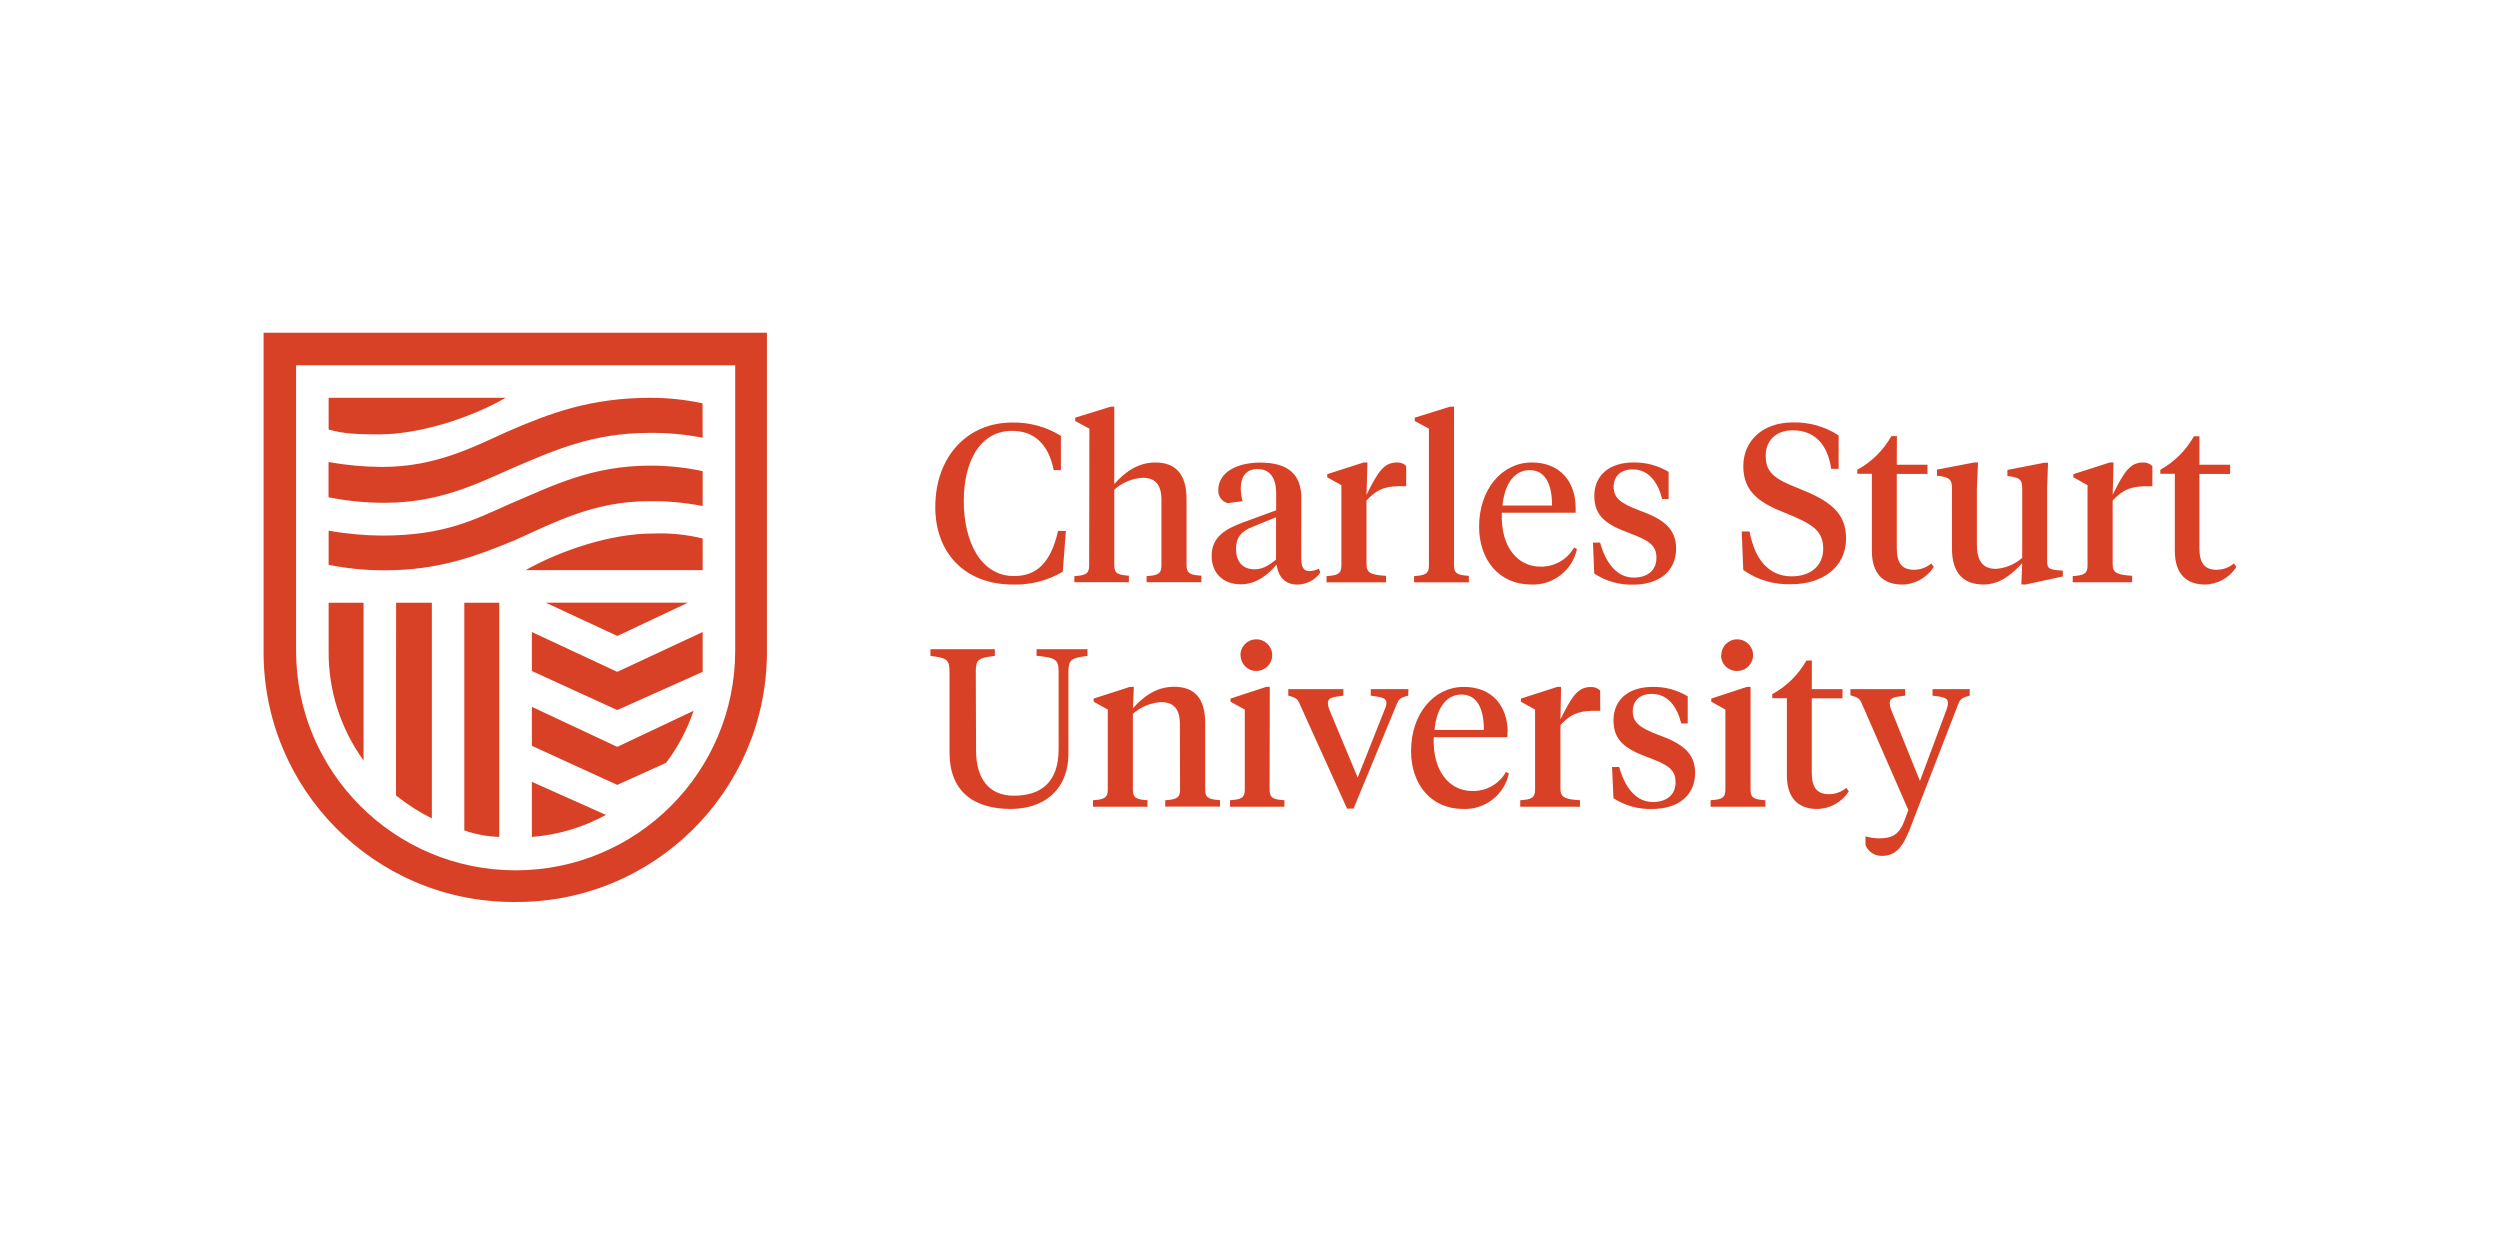 <?xml version="1.0" encoding="utf-8"?>
<!-- Generator: Adobe Illustrator 16.0.0, SVG Export Plug-In . SVG Version: 6.00 Build 0)  -->
<!DOCTYPE svg PUBLIC "-//W3C//DTD SVG 1.1//EN" "http://www.w3.org/Graphics/SVG/1.1/DTD/svg11.dtd">
<svg version="1.1" id="Layer_1" xmlns="http://www.w3.org/2000/svg" xmlns:xlink="http://www.w3.org/1999/xlink" x="0px" y="0px"
	 width="283.46px" height="140px" viewBox="0 0 283.46 140" enable-background="new 0 0 283.46 140" xml:space="preserve">
<path fill="#D94126" d="M120.29,49.414v3.892h-0.818c-0.58-2.93-2.186-4.454-4.733-4.454c-3.685,0-5.463,3.585-5.463,7.938
	c0,4.76,2.004,8.525,5.694,8.525c2.549,0,4.171-1.479,4.997-5.114h0.887l-0.355,4.628c-1.717,1.008-3.682,1.51-5.671,1.448
	c-5.396,0-8.781-3.56-8.781-8.774c0-5.851,3.748-9.592,8.675-9.592C116.682,47.858,118.619,48.383,120.29,49.414z M123.518,48.598
	l-1.605-0.862v-0.382l4.047-1.248h0.382v8.775c1.148-1.294,2.623-2.442,4.659-2.442c2.368,0,3.535,1.4,3.535,4.172v7.463
	c0,0.943,0.405,1.119,1.68,1.198v0.738h-6.208v-0.688c1.249-0.079,1.68-0.255,1.68-1.198v-7.456c0-1.706-0.687-2.498-2.136-2.498
	c-1.19,0.077-2.322,0.553-3.209,1.349v8.556c0,0.943,0.381,1.119,1.655,1.198v0.738h-6.184v-0.688
	c1.249-0.079,1.68-0.255,1.68-1.198L123.518,48.598z M147.538,63.197c0,1.019,0.202,1.557,0.912,1.557
	c0.385-0.011,0.76-0.107,1.1-0.282l0.149,0.462c-0.608,0.855-1.599,1.357-2.647,1.344c-1.325,0-2.111-0.861-2.313-2.262
	c-0.868,1.044-2.241,2.236-4.021,2.236c-2.036,0-3.336-1.25-3.336-3.229c0-2.161,1.581-3.055,3.567-3.791l3.748-1.375v-1.904
	c0-1.598-0.58-2.772-2.111-2.772c-1.349,0-1.905,0.944-1.905,2.217c0.012,0.48,0.078,0.958,0.202,1.424l-1.681,0.23
	c-0.661-0.179-1.106-0.796-1.068-1.479c0-2.011,2.085-3.123,4.758-3.123c3.056,0,4.659,1.249,4.659,4.022L147.538,63.197z
	 M144.684,63.428v-4.783l-2.667,1.094c-1.2,0.463-1.873,1.124-1.873,2.498c0,1.373,0.687,2.312,2.11,2.312
	c0.883,0,1.575-0.406,2.43-1.1V63.428z M154.939,63.991c0,1.019,0.587,1.192,2.217,1.3v0.736h-6.746v-0.706
	c1.25-0.08,1.681-0.256,1.681-1.198v-9.112l-1.604-0.894v-0.356l4.122-1.323h0.437l-0.106,3.666
	c1.323-2.673,1.985-3.666,3.459-3.666c0.388-0.023,0.768,0.121,1.042,0.394v2.292h-0.431c-1.547,0-2.697,0.102-4.071,1.63
	L154.939,63.991L154.939,63.991z M164.863,64.092c0,0.944,0.406,1.118,1.681,1.199v0.736h-6.208v-0.706
	c1.249-0.08,1.68-0.256,1.68-1.198V48.598l-1.604-0.862v-0.382l4.022-1.248h0.431v17.986H164.863z M178.654,57.602v0.537h-8.37
	c-0.157,3.891,1.805,6.107,4.373,6.107c1.573,0.037,3.04-0.796,3.814-2.167l0.331,0.181c-0.522,2.424-2.713,4.119-5.189,4.016
	c-3.666,0-5.908-2.823-5.908-6.563c0-4.246,2.599-7.276,5.982-7.276C176.928,52.438,178.654,54.653,178.654,57.602z M170.359,57.321
	h5.62c0-2.336-0.711-4.016-2.541-4.016C171.607,53.306,170.565,55.035,170.359,57.321z M180.762,65.034l-0.148-3.51h0.811
	c0.625,2.26,1.873,3.966,3.816,3.966c1.45,0,2.572-0.736,2.572-2.234c0-1.5-0.944-2.013-3.122-2.831
	c-2.623-0.962-3.922-1.954-3.922-4.197c0-2.367,1.755-3.791,4.428-3.791c1.405-0.029,2.791,0.342,3.996,1.067v3.073h-0.736
	c-0.462-1.874-1.505-3.354-3.335-3.354c-1.399,0-2.161,0.811-2.161,1.98c0,1.249,0.785,1.874,2.923,2.673
	c2.616,0.947,4.16,1.991,4.16,4.321c0,2.567-1.931,4.092-4.859,4.092C183.617,66.336,182.073,65.896,180.762,65.034z
	 M197.658,64.629l-0.175-4.372h0.888c0.586,3.178,2.192,5.09,4.758,5.09c2.243,0,3.592-1.249,3.592-3.123
	c0-2.01-1.124-2.798-4.327-4.072c-2.773-1.093-4.733-2.318-4.733-5.291c0-2.854,2.167-4.965,5.621-4.965
	c1.84-0.048,3.65,0.467,5.188,1.474v3.792h-0.843c-0.406-2.824-1.906-4.372-4.372-4.372c-1.912,0-3.054,1.192-3.054,2.872
	c0,1.873,0.911,2.623,3.747,3.717c3.431,1.373,5.365,2.673,5.365,5.67c0,3.36-2.798,5.188-6.157,5.188
	C201.194,66.327,199.26,65.76,197.658,64.629z M215.064,52.694h3.484v1.042h-3.484v8.419c0,1.73,0.625,2.448,1.961,2.448
	c0.714-0.001,1.409-0.254,1.955-0.718l0.28,0.389c-0.779,1.241-2.142,1.999-3.609,2.003c-1.937,0-3.411-1.041-3.411-3.814v-8.745
	h-1.654v-0.455c1.622-0.886,2.961-2.208,3.866-3.816h0.625L215.064,52.694z M232.108,63.448c0,0.868,0.056,1.094,1.124,1.199
	l0.663,0.05v0.663l-4.203,0.911h-0.506l0.1-2.417c-1.168,1.249-2.498,2.417-4.403,2.417c-2.209,0-3.561-1.249-3.561-4.039V55.36
	c0-0.893-0.205-1.198-1.298-1.373l-0.405-0.049v-0.689l4.247-0.816h0.412l-0.132,2.903v6.438c0,1.73,0.624,2.725,2.137,2.725
	c1.113-0.07,2.17-0.51,3.004-1.25v-7.855c0-0.895-0.176-1.199-1.299-1.375l-0.38-0.049v-0.688l4.196-0.818h0.411l-0.105,2.804v8.181
	H232.108z M239.54,63.985c0,1.019,0.586,1.193,2.21,1.3v0.736h-6.738v-0.7c1.25-0.08,1.68-0.256,1.68-1.198v-9.112l-1.604-0.894
	v-0.356l4.121-1.323h0.434l-0.101,3.666c1.323-2.673,1.986-3.666,3.46-3.666c0.389-0.018,0.767,0.13,1.043,0.406v2.292h-0.432
	c-1.555,0-2.698,0.1-4.072,1.63V63.985z M249.378,52.694h3.482v1.042h-3.482v8.419c0,1.73,0.622,2.448,1.953,2.448
	c0.719-0.001,1.412-0.254,1.96-0.718l0.283,0.389c-0.773,1.23-2.12,1.985-3.573,2.003c-1.93,0-3.409-1.041-3.409-3.814v-8.745
	h-1.649v-0.455c1.598-0.888,2.917-2.203,3.811-3.798h0.625V52.694L249.378,52.694z M110.67,85.106c0,3.21,1.499,5.114,4.272,5.114
	c3.122,0,5.09-1.548,5.09-5.289v-8.743c0-1.425-0.356-1.623-2.5-1.829v-0.75h5.772v0.761c-1.831,0.23-2.162,0.407-2.162,1.831v9.187
	c0,4.298-2.897,6.333-6.538,6.333c-4.272,0-6.944-2.037-6.944-6.409v-9.138c0-1.423-0.332-1.574-2.161-1.805v-0.76h7.301v0.76
	c-1.874,0.23-2.161,0.382-2.161,1.805L110.67,85.106z M133.78,82.109c0-1.705-0.688-2.499-2.137-2.499
	c-1.18,0.073-2.304,0.54-3.192,1.323v8.601c0,0.942,0.406,1.119,1.655,1.198v0.738h-6.182v-0.738c1.249-0.079,1.68-0.256,1.68-1.198
	v-9.082L124,79.56v-0.355l4.122-1.325h0.438l-0.107,2.431c1.15-1.294,2.624-2.442,4.661-2.442c2.368,0,3.534,1.351,3.534,4.097
	v7.557c0,0.944,0.406,1.119,1.68,1.199v0.737h-6.207v-0.725c1.249-0.079,1.68-0.256,1.68-1.198L133.78,82.109z M143.953,89.534
	c0,0.943,0.413,1.119,1.682,1.198v0.738h-6.177v-0.738c1.25-0.079,1.681-0.255,1.681-1.198v-9.081l-1.618-0.893v-0.355l4.047-1.323
	h0.405L143.953,89.534z M140.648,74.298c-0.013-0.984,0.772-1.792,1.754-1.807c0.018,0,0.035,0,0.052,0
	c0.989,0,1.792,0.801,1.794,1.791c0,0.989-0.803,1.792-1.792,1.793c-0.001,0-0.002,0-0.002,0c-0.98,0.008-1.779-0.781-1.786-1.76
	c0-0.007,0-0.014,0-0.02h-0.02V74.298z M159.677,78.875c-0.943,0.231-1.066,0.405-1.3,0.942l-4.906,11.866h-0.737l-5.37-11.866
	c-0.225-0.536-0.382-0.711-1.293-0.942v-0.736h6.245v0.736c-1.3,0.157-1.757,0.256-1.757,0.844c0.014,0.244,0.064,0.484,0.152,0.712
	l3.228,7.73l3.08-7.756c0.106-0.214,0.167-0.447,0.18-0.687c0-0.588-0.485-0.663-1.778-0.844v-0.736h4.271L159.677,78.875z
	 M170.92,83.045v0.538h-8.356c-0.156,3.89,1.805,6.103,4.371,6.103c1.574,0.041,3.042-0.79,3.816-2.161l0.331,0.182
	c-0.521,2.425-2.712,4.119-5.189,4.016c-3.66,0-5.902-2.824-5.902-6.563c0-4.247,2.598-7.276,5.978-7.276
	c3.272,0,4.979,2.217,4.979,5.166h-0.026V83.045z M162.627,82.765h5.62c0-2.336-0.712-4.016-2.543-4.016
	c-1.828,0-2.854,1.729-3.053,4.016H162.627z M176.928,89.435c0,1.02,0.588,1.193,2.218,1.298v0.738h-6.774v-0.738
	c1.247-0.079,1.68-0.255,1.68-1.198v-9.081l-1.605-0.893v-0.355l4.122-1.323h0.431l-0.07,3.677c1.324-2.672,1.986-3.664,3.461-3.664
	c0.391-0.021,0.769,0.127,1.043,0.405v2.291H181c-1.555,0-2.698,0.102-4.072,1.632V89.435L176.928,89.435z M182.938,90.478
	l-0.157-3.51h0.811c0.625,2.263,1.873,3.967,3.823,3.967c1.45,0,2.566-0.736,2.566-2.235c0-1.498-0.944-2.01-3.123-2.829
	c-2.623-0.962-3.916-1.955-3.916-4.198c0-2.368,1.755-3.79,4.421-3.79c1.407-0.028,2.793,0.342,3.997,1.068v3.078h-0.736
	c-0.455-1.873-1.498-3.354-3.335-3.354c-1.4,0-2.161,0.813-2.161,1.979c0,1.25,0.786,1.874,2.923,2.675
	c2.599,0.943,4.147,1.985,4.147,4.303c0,2.567-1.93,4.091-4.859,4.091c-1.571,0.054-3.119-0.38-4.436-1.244H182.938z
	 M198.482,89.534c0,0.943,0.406,1.119,1.682,1.198v0.738h-6.209v-0.738c1.249-0.079,1.676-0.255,1.676-1.198v-9.081l-1.6-0.893
	v-0.355l4.041-1.323h0.412v11.652H198.482z M195.172,74.298c-0.015-0.984,0.771-1.792,1.755-1.807c0.018,0,0.033,0,0.05,0
	c0.99,0,1.794,0.801,1.794,1.791c0,0.989-0.802,1.792-1.792,1.793c0,0,0,0-0.002,0c-0.978,0.035-1.8-0.73-1.834-1.709
	c-0.001-0.023-0.001-0.047-0.001-0.07h0.03V74.298z M205.427,78.139h3.485v1.04h-3.485v8.419c0,1.731,0.623,2.451,1.96,2.451
	c0.716-0.003,1.409-0.256,1.956-0.718l0.28,0.387c-0.779,1.241-2.142,1.998-3.61,2.004c-1.936,0-3.409-1.043-3.409-3.815v-8.745
	h-1.655v-0.455c1.621-0.885,2.961-2.206,3.866-3.814h0.625L205.427,78.139z M220.715,80.429c0.092-0.226,0.145-0.469,0.158-0.711
	c0-0.587-0.462-0.688-1.756-0.844v-0.737h4.221v0.737c-0.917,0.231-1.092,0.43-1.299,0.943l-5.497,14.194
	c-0.761,1.938-1.548,3.031-3.153,3.031c-0.83,0.031-1.587-0.473-1.874-1.25v-0.97c0.509,0.16,1.04,0.238,1.573,0.233
	c1.375,0,2.243-0.382,2.825-1.962l0.462-1.248l-5.271-12.062c-0.225-0.535-0.383-0.711-1.294-0.943v-0.705h6.207v0.737
	c-1.299,0.156-1.755,0.255-1.755,0.844c0.012,0.242,0.063,0.484,0.149,0.711l3.28,8.12L220.715,80.429z M42.978,49.251
	c4.609,0,10.323-1.841,14.364-4.146H37.262v3.599C38.917,49.165,40.385,49.251,42.978,49.251 M73.955,60.494
	c-4.609,0-10.324,1.874-14.365,4.153h20.079v-3.591c-1.868-0.462-3.793-0.648-5.714-0.556 M79.669,57.377
	c-2.003-0.395-4.042-0.578-6.083-0.55c-6.245,0-10.693,2.4-15.215,4.422c-4.053,1.661-8.387,3.416-14.751,3.416
	c-2.135,0.005-4.264-0.206-6.358-0.623V60.17c2.008,0.359,4.043,0.545,6.084,0.556c7.1,0,10.51-1.843,14.476-3.597
	c4.791-2.029,9.219-4.335,15.951-4.335c1.981,0,3.958,0.209,5.896,0.625V57.377z M79.669,49.634
	c-2.004-0.392-4.042-0.577-6.083-0.55c-6.452,0-10.88,2.029-15.614,4.053c-3.965,1.756-8.207,3.872-14.364,3.872
	c-2.135,0.003-4.264-0.206-6.358-0.625v-3.997c2.008,0.359,4.043,0.545,6.083,0.556c5.995,0,10.236-2.21,14.108-3.965
	c4.884-2.125,9.493-3.873,16.319-3.873c1.982,0,3.958,0.21,5.896,0.625L79.669,49.634z M83.359,73.79
	c-0.002,13.749-11.15,24.893-24.899,24.891c-13.745-0.003-24.887-11.146-24.89-24.891V41.419h49.789V73.79z M41.222,68.337h-3.96
	v5.44c-0.045,4.467,1.342,8.828,3.96,12.448V68.337z M29.886,37.729v36.048c-0.089,15.647,12.521,28.403,28.167,28.492
	c0.106,0.002,0.212,0.002,0.319,0c15.662,0.125,28.461-12.471,28.585-28.134c0.001-0.118,0.001-0.237,0-0.356v-36.05H29.886z
	 M52.645,94.157c1.277,0.444,2.614,0.692,3.966,0.737V68.338h-3.966V94.157z M44.9,90.19c1.262,1.009,2.624,1.883,4.065,2.61V68.337
	h-4.053L44.9,90.19z M78.002,68.332H61.875l8.119,3.777L78.002,68.332z M60.308,71.662v4.421l9.681,4.428l9.68-4.335v-4.514
	l-9.68,4.514L60.308,71.662z M60.308,80.142v4.421l9.681,4.431l5.533-2.5c1.348-1.788,2.401-3.781,3.122-5.902l-8.656,4.091
	L60.308,80.142z M60.308,94.895c2.945-0.226,5.806-1.077,8.394-2.5l-8.394-3.747V94.895z"/>
</svg>
